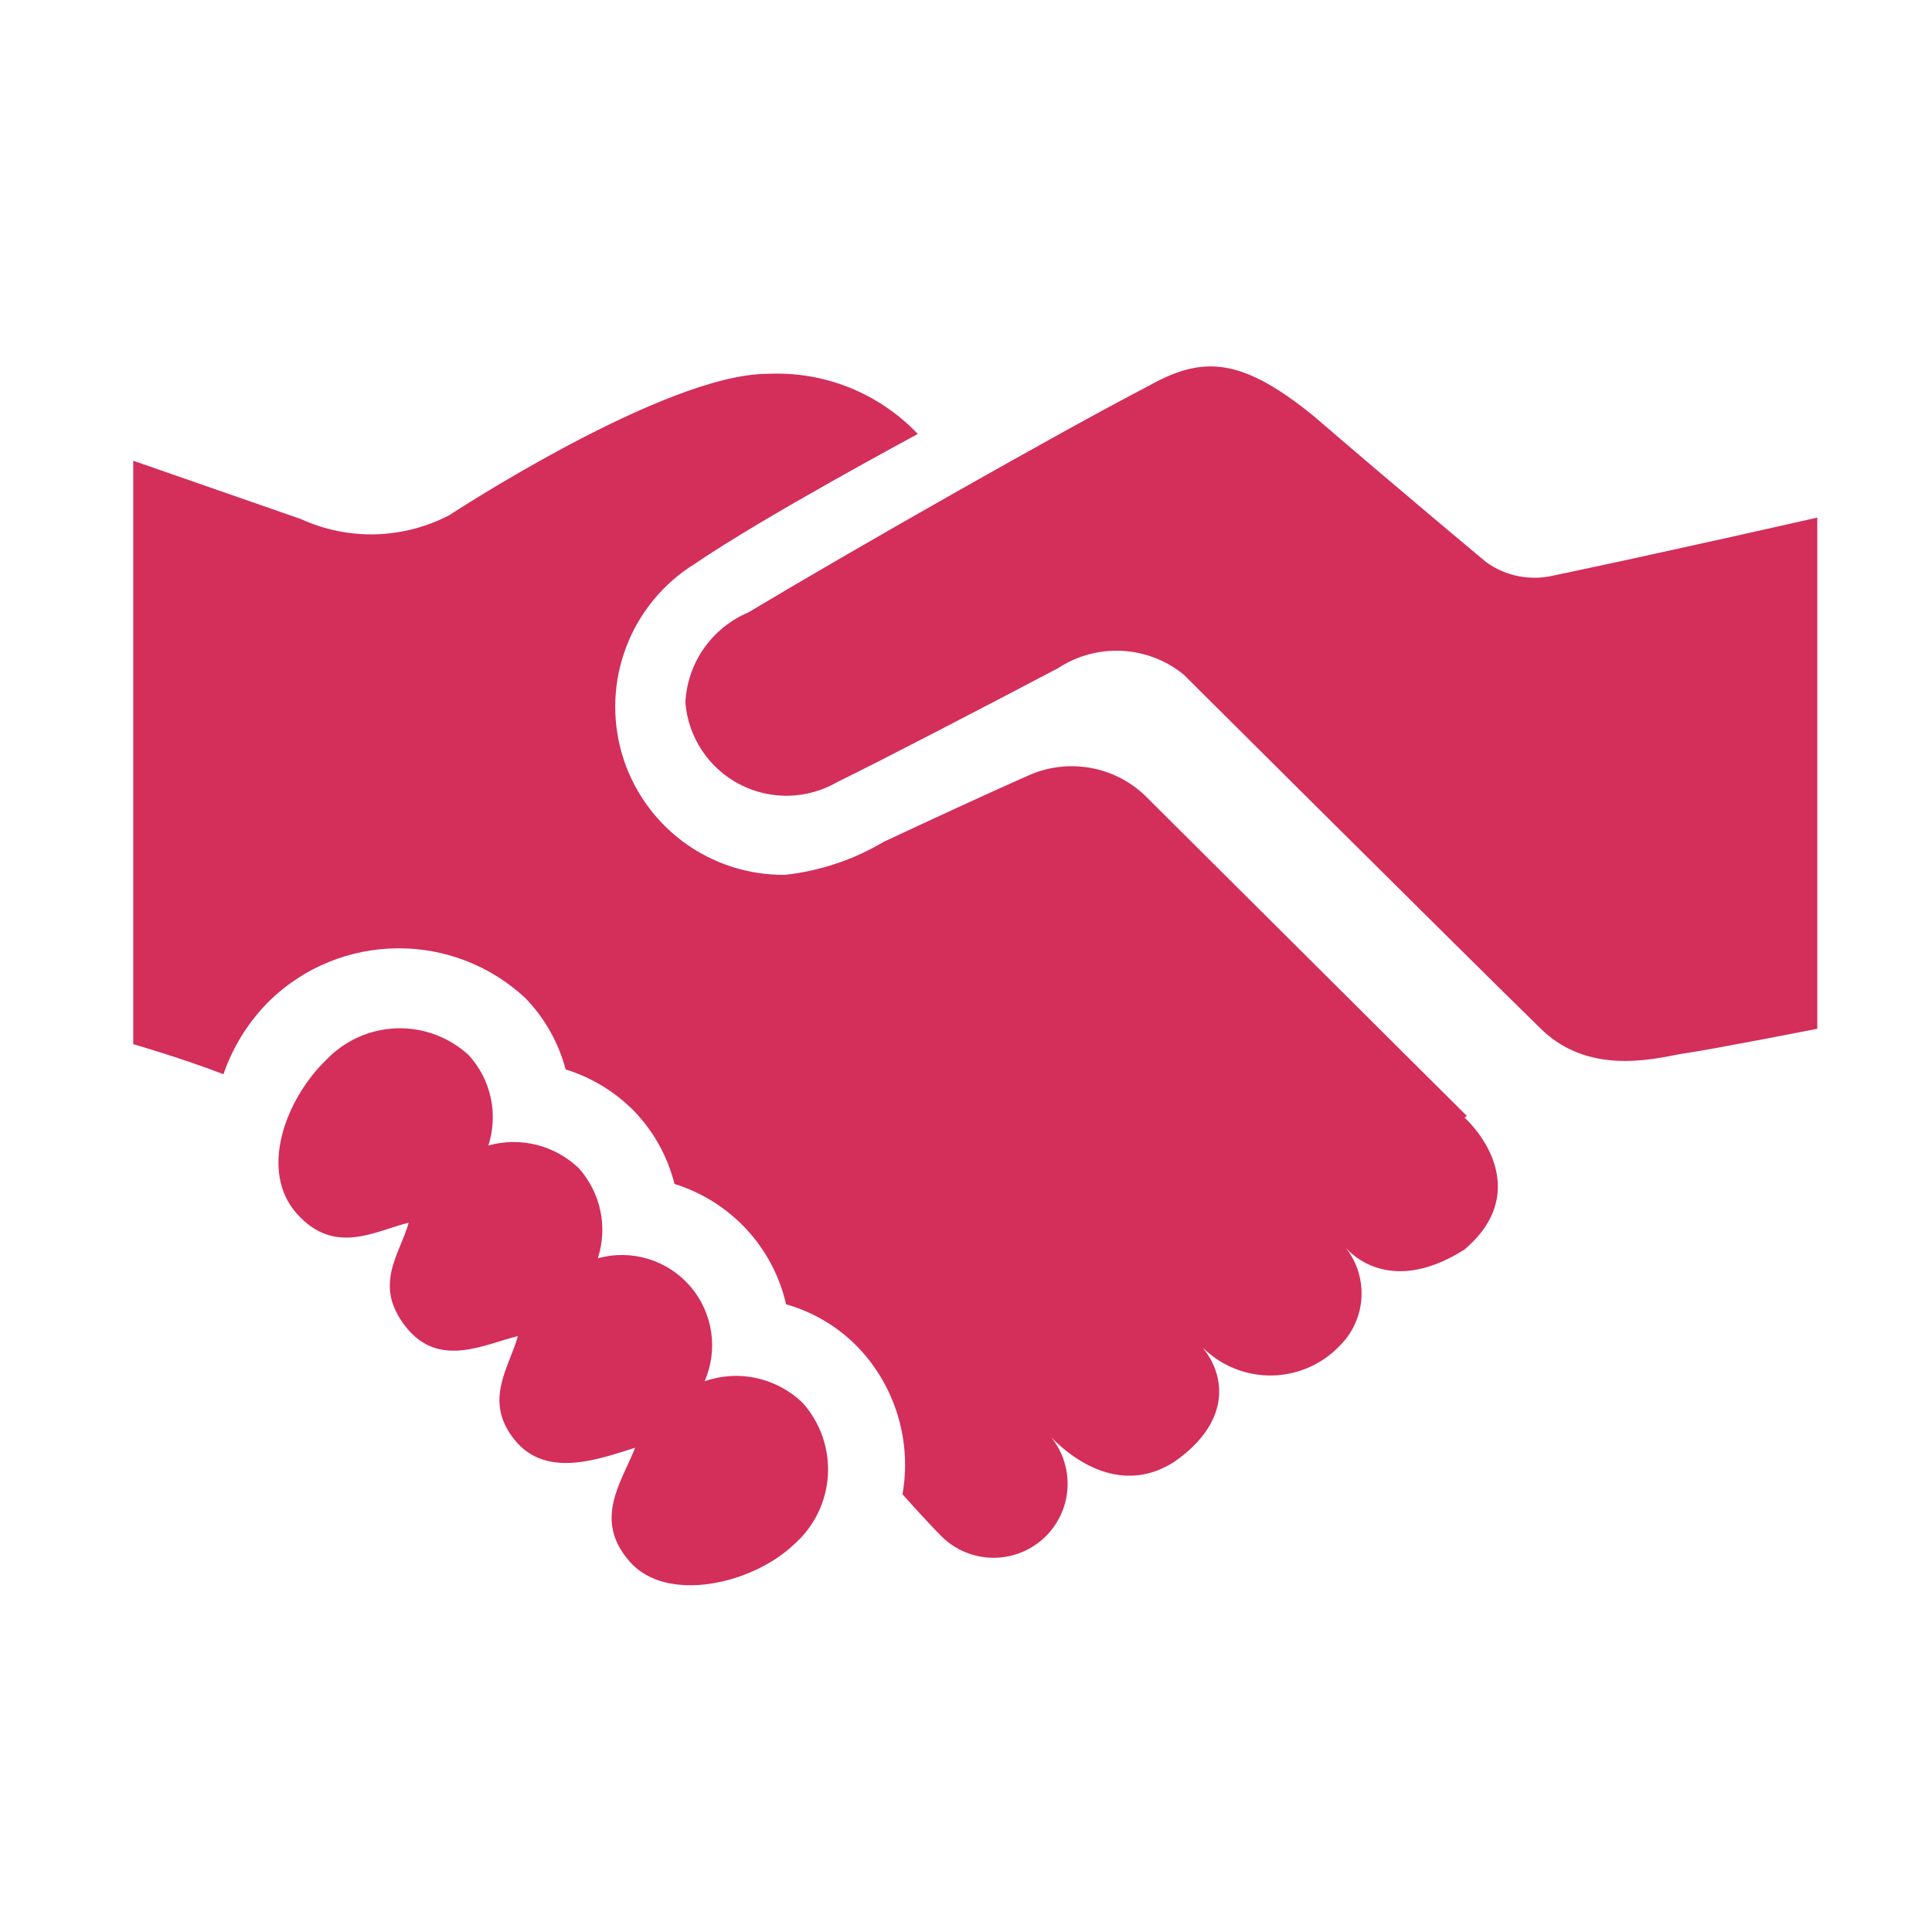 <svg width="32" height="32" viewBox="0 0 32 32" fill="none" xmlns="http://www.w3.org/2000/svg">
<path d="M30.1 8.573V17.04C30.1 17.04 28.292 17.394 27.918 17.444C27.545 17.494 26.384 17.867 25.537 17.055C24.232 15.78 19.605 11.173 19.605 11.173C19.314 10.936 18.956 10.799 18.581 10.78C18.207 10.761 17.836 10.862 17.523 11.068C16.348 11.686 14.599 12.597 13.872 12.951C13.627 13.094 13.349 13.173 13.065 13.18C12.781 13.187 12.5 13.121 12.249 12.99C11.997 12.859 11.782 12.665 11.626 12.429C11.469 12.192 11.375 11.919 11.352 11.636C11.368 11.314 11.474 11.002 11.659 10.738C11.845 10.474 12.101 10.267 12.398 10.142C14.056 9.146 17.558 7.153 19.017 6.396C19.904 5.898 20.541 5.898 21.762 6.894C23.261 8.184 24.621 9.315 24.621 9.315C24.782 9.43 24.966 9.508 25.16 9.545C25.355 9.582 25.555 9.577 25.747 9.529C27.425 9.18 30.1 8.573 30.1 8.573ZM11.671 22.878C11.783 22.619 11.821 22.334 11.778 22.055C11.735 21.776 11.614 21.514 11.429 21.301C11.244 21.088 11.003 20.932 10.732 20.85C10.462 20.769 10.175 20.765 9.902 20.841C9.985 20.585 9.999 20.313 9.943 20.051C9.887 19.788 9.763 19.546 9.584 19.346C9.388 19.16 9.148 19.028 8.886 18.962C8.624 18.897 8.35 18.9 8.089 18.973C8.171 18.717 8.185 18.445 8.128 18.182C8.071 17.92 7.946 17.677 7.766 17.479C7.443 17.18 7.016 17.02 6.577 17.032C6.138 17.044 5.721 17.228 5.415 17.543C4.727 18.201 4.284 19.396 4.917 20.103C5.549 20.811 6.232 20.377 6.769 20.253C6.62 20.786 6.172 21.284 6.725 21.981C7.278 22.678 8.04 22.255 8.578 22.131C8.428 22.664 8 23.206 8.528 23.854C9.056 24.502 9.942 24.158 10.52 23.979C10.296 24.551 9.818 25.169 10.43 25.866C11.043 26.564 12.463 26.24 13.155 25.577C13.483 25.288 13.684 24.88 13.712 24.443C13.74 24.006 13.593 23.576 13.304 23.246C13.094 23.038 12.829 22.894 12.54 22.828C12.251 22.763 11.95 22.78 11.671 22.878ZM24.297 18.485L18.953 13.165C18.705 12.934 18.397 12.779 18.064 12.719C17.731 12.659 17.387 12.696 17.075 12.826C16.328 13.155 15.366 13.603 14.639 13.942C14.139 14.24 13.58 14.427 13.001 14.49C12.393 14.496 11.8 14.303 11.312 13.94C10.825 13.577 10.469 13.065 10.3 12.482C10.131 11.898 10.157 11.275 10.375 10.708C10.592 10.141 10.99 9.66 11.506 9.34C12.667 8.548 15.202 7.188 15.202 7.188C14.883 6.853 14.495 6.59 14.066 6.418C13.636 6.246 13.174 6.169 12.712 6.192C11.008 6.192 7.442 8.533 7.442 8.533C7.065 8.73 6.647 8.838 6.222 8.85C5.796 8.861 5.374 8.775 4.986 8.598L2.207 7.631V17.294C2.207 17.294 2.999 17.523 3.701 17.792C3.861 17.327 4.127 16.906 4.478 16.562C5.045 16.018 5.799 15.712 6.584 15.707C7.37 15.701 8.128 15.996 8.702 16.532C9.022 16.862 9.251 17.269 9.369 17.713C9.802 17.847 10.193 18.087 10.51 18.41C10.831 18.746 11.059 19.16 11.172 19.61C11.628 19.752 12.038 20.01 12.363 20.36C12.687 20.709 12.914 21.138 13.02 21.603C13.473 21.732 13.883 21.977 14.211 22.315C14.516 22.634 14.742 23.021 14.87 23.445C14.998 23.868 15.025 24.315 14.948 24.75C14.948 24.75 15.347 25.199 15.591 25.443C15.82 25.673 16.132 25.802 16.457 25.802C16.782 25.802 17.094 25.673 17.324 25.443C17.554 25.213 17.683 24.901 17.683 24.576C17.683 24.251 17.554 23.939 17.324 23.709C17.324 23.709 18.32 24.945 19.456 24.208C20.452 23.51 20.297 22.683 19.824 22.215C19.969 22.387 20.148 22.527 20.35 22.624C20.552 22.722 20.773 22.776 20.998 22.782C21.222 22.788 21.445 22.746 21.653 22.66C21.86 22.573 22.047 22.444 22.2 22.28C22.414 22.064 22.539 21.775 22.551 21.471C22.563 21.167 22.461 20.869 22.265 20.636C22.265 20.636 22.927 21.538 24.257 20.696C25.199 19.899 24.755 18.988 24.257 18.509L24.297 18.485Z" fill="#D42E5B"/>
</svg>
